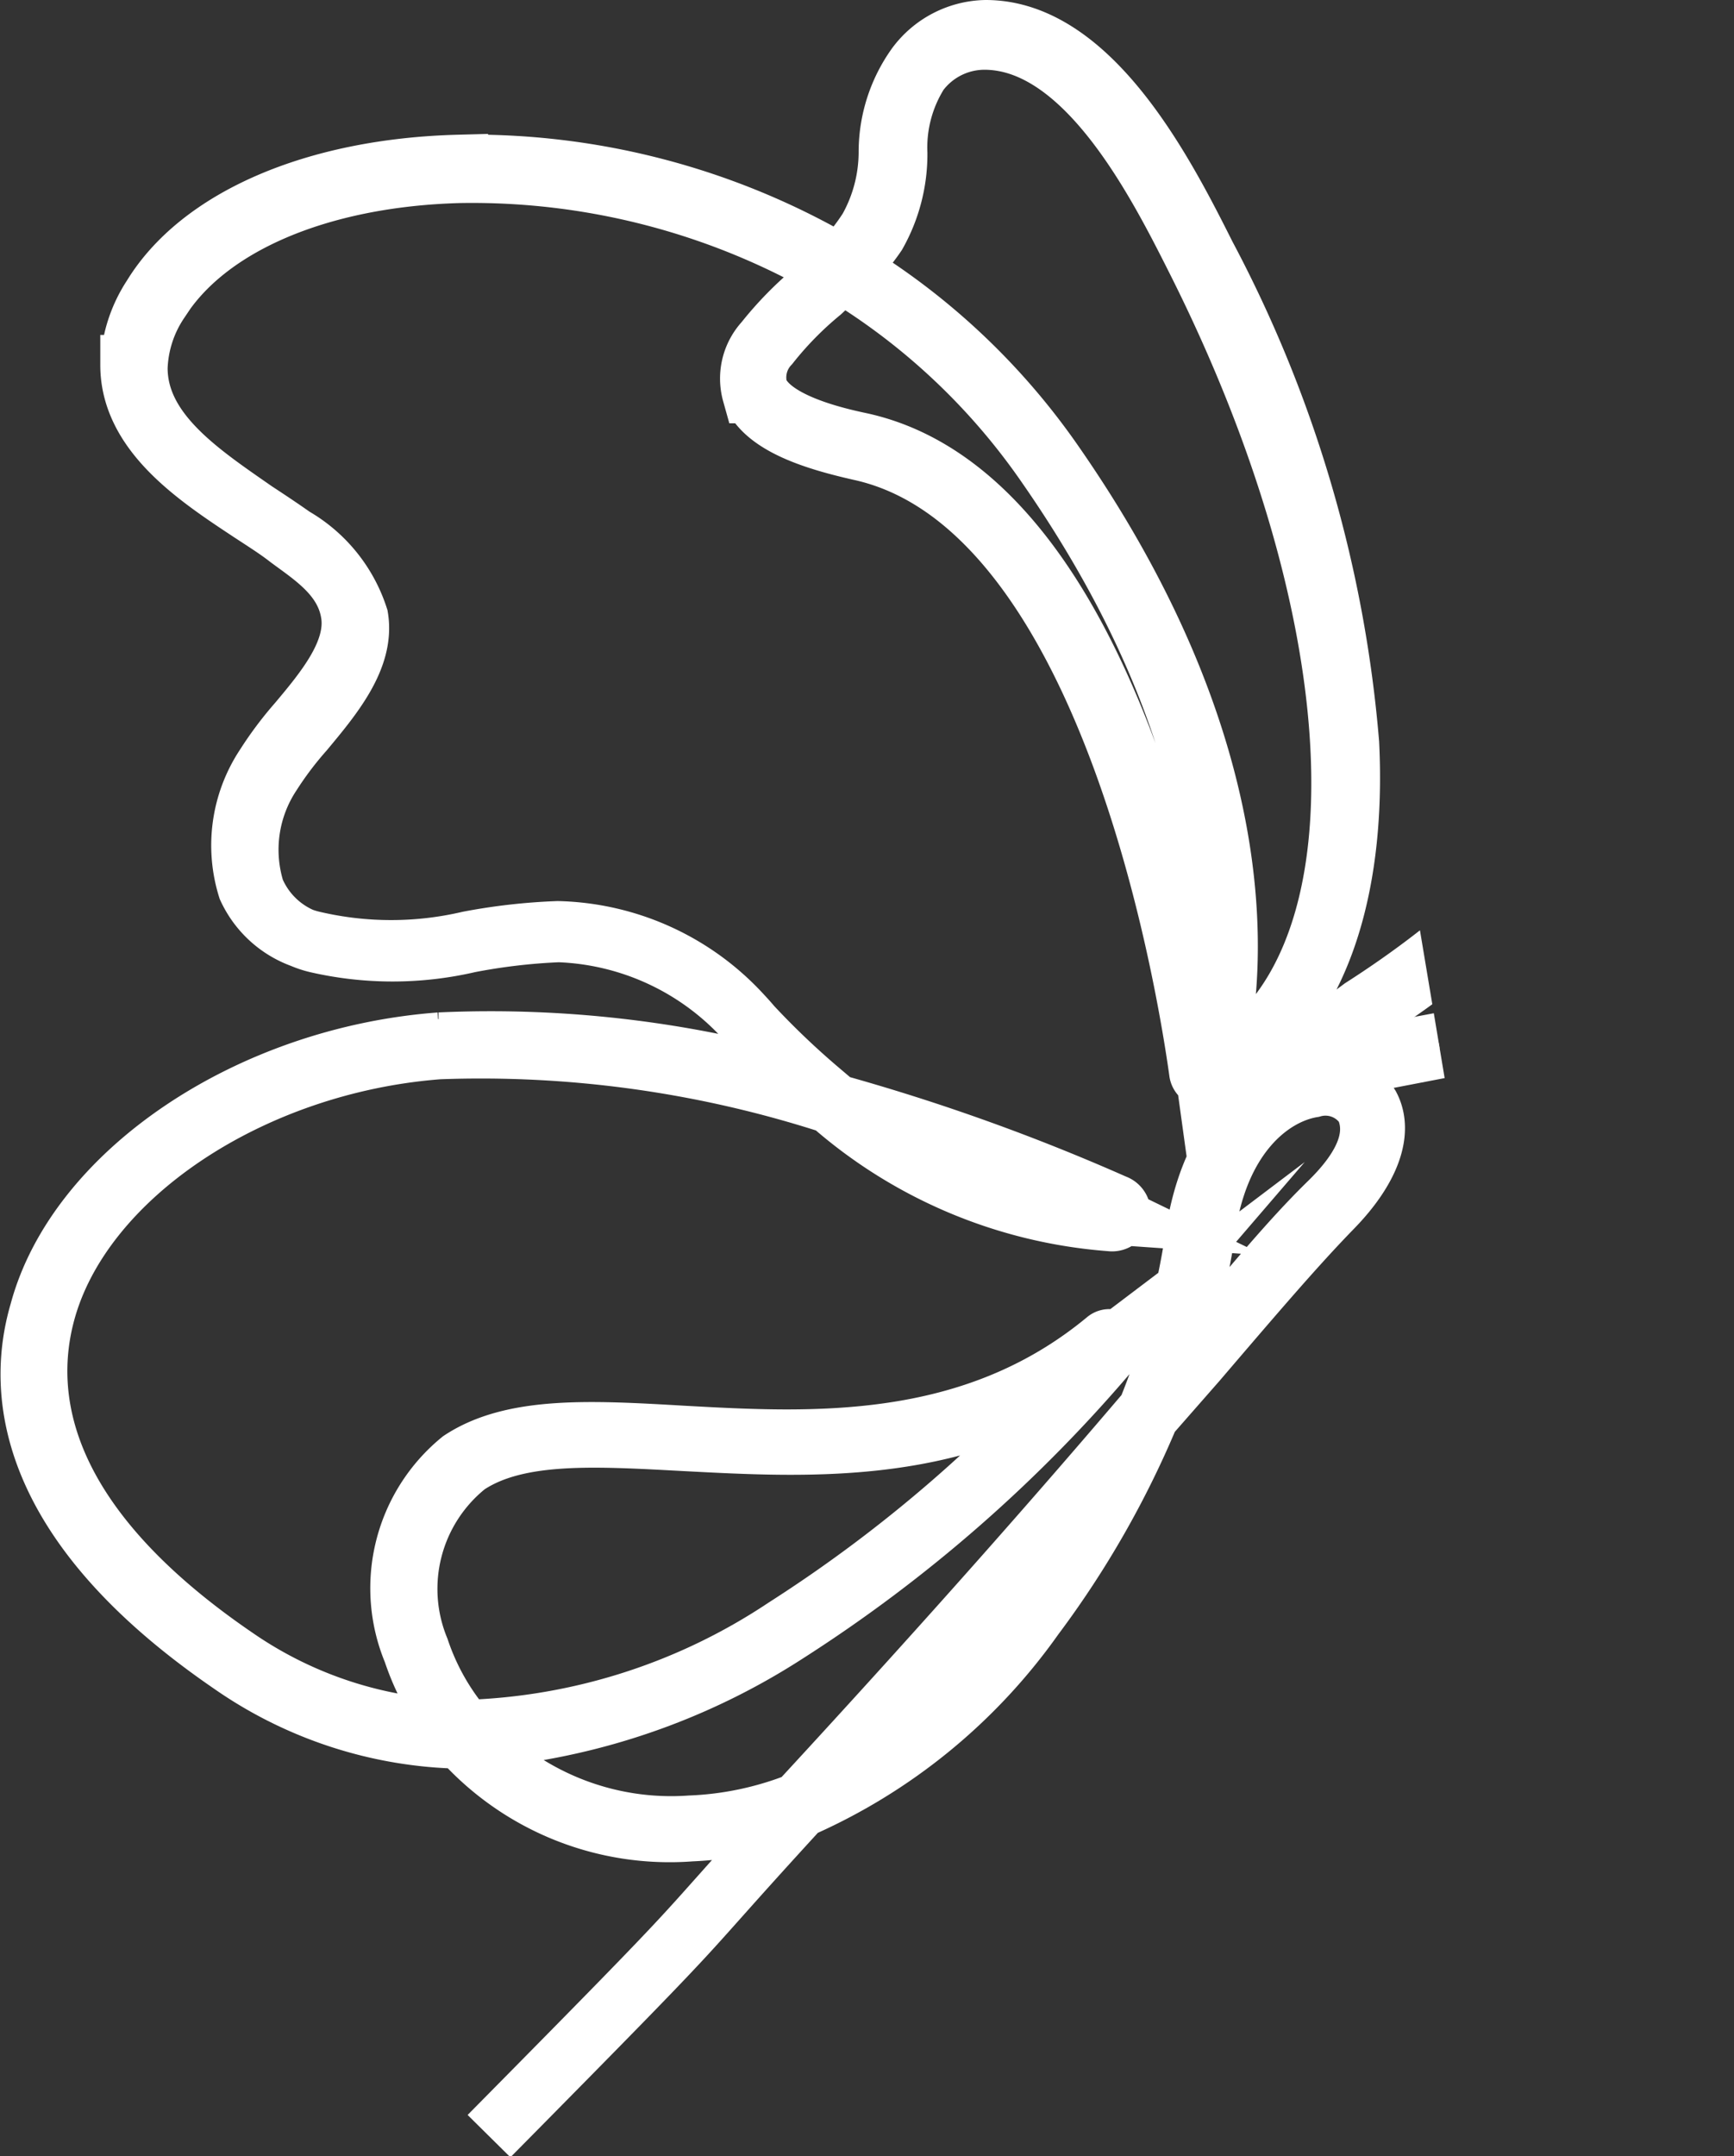 <svg id="Layer_1" data-name="Layer 1" xmlns="http://www.w3.org/2000/svg" xmlns:xlink="http://www.w3.org/1999/xlink" viewBox="0 0 36.31 45.13"><rect x="0" y="0" width="36.31" height="45.13" fill="#333333" stroke="none"/><defs><style>.cls-1,.cls-3{fill:none;}.cls-2{clip-path:url(#clip-path);}.cls-3{stroke:#fff;stroke-miterlimit:10;stroke-width:1.26px;}.cls-4{fill:#caba9f;}</style><clipPath id="clip-path" transform="translate(-58.81 -1.79)"><rect class="cls-1" x="4.19" y="6.7" width="86.17" height="58.02" transform="translate(-5.24 8.28) rotate(-9.49)"/></clipPath></defs><title>icon_5</title><g class="cls-2"><path class="cls-3" d="M75.34,39.72a7,7,0,0,1-2.06.4,5.84,5.84,0,0,1-4.81-1.94,8.7,8.7,0,0,1-4.83-1.57c-4.2-2.88-4.52-5.59-4-7.36.78-2.91,4.38-5.34,8.38-5.64a23.57,23.57,0,0,1,7.94,1,16.87,16.87,0,0,1-1.47-1.41,5.4,5.4,0,0,0-4-1.92,12.38,12.38,0,0,0-1.86.21,7.17,7.17,0,0,1-3.26,0A2,2,0,0,1,64,20.38a3,3,0,0,1,.36-2.55,7.44,7.44,0,0,1,.69-.92c.58-.69,1.23-1.48,1.11-2.27s-.8-1.21-1.31-1.59c-.23-.18-.5-.35-.79-.54-1.12-.74-2.52-1.66-2.52-3.08A2.8,2.8,0,0,1,62,8c1-1.64,3.41-2.68,6.4-2.76a15.24,15.24,0,0,1,8,2.09A4.49,4.49,0,0,0,77,6.58a3.31,3.31,0,0,0,.42-1.63A3.1,3.1,0,0,1,78,3.17a1.85,1.85,0,0,1,1.45-.75c2.23,0,3.78,3.07,4.61,4.72v0a26.39,26.39,0,0,1,3,10.21c.14,2.87-.55,5.12-1.94,6.34-.41.36-.47.49-.48.52a7.89,7.89,0,0,0,2.69-1.32c2.08-1.33,4.25-3.21,4.14-4.53-.06-.74-.29-.85-.39-.86a.42.42,0,0,0-.39.31.37.37,0,0,0,.13.46.07.07,0,0,1,0,.1.07.07,0,0,1-.1,0,.5.5,0,0,1-.19-.63.56.56,0,0,1,.54-.4c.16,0,.44.18.51,1,.19,2.19-5.21,5.51-6.68,6-.16,0-.35.09-.41,0s0-.23.51-.7c2.9-2.55,2.44-9.29-1.12-16.38v0c-.82-1.63-2.34-4.66-4.48-4.64a1.72,1.72,0,0,0-1.35.69A2.94,2.94,0,0,0,77.6,5a3.4,3.4,0,0,1-.44,1.69,4.57,4.57,0,0,1-.62.73,14.18,14.18,0,0,1,4.33,4.06c4.6,6.61,3.7,11.43,3.31,12.76a.13.13,0,0,1-.14.1.13.13,0,0,1-.12-.12c-.28-2-1.92-11.86-7.09-13-.93-.21-2-.53-2.27-1.2a1.14,1.14,0,0,1,.26-1.08,7.3,7.3,0,0,1,1.07-1.09l.42-.38a15.1,15.1,0,0,0-7.88-2.06c-2.94.08-5.29,1.09-6.29,2.69a2.65,2.65,0,0,0-.45,1.39c0,1.34,1.31,2.2,2.46,3,.29.19.56.37.8.54a3,3,0,0,1,1.36,1.68c.14.85-.54,1.66-1.14,2.38a7.2,7.2,0,0,0-.68.9,2.87,2.87,0,0,0-.35,2.43,1.89,1.89,0,0,0,1.29,1.1,7.07,7.07,0,0,0,3.2,0,12.59,12.59,0,0,1,1.88-.22,5.55,5.55,0,0,1,4.07,2,16.46,16.46,0,0,0,1.71,1.6A42.85,42.85,0,0,1,82.15,27a.18.18,0,0,1-.08.35,10,10,0,0,1-5.86-2.46A23.84,23.84,0,0,0,68,23.75c-3.94.3-7.49,2.67-8.25,5.53-.46,1.73-.15,4.38,4,7.21A8.56,8.56,0,0,0,68.36,38a5.18,5.18,0,0,1-.9-1.64,3.45,3.45,0,0,1,1-4c1.09-.72,2.72-.63,4.62-.52,2.71.15,6.08.34,8.9-2a.1.1,0,0,1,.14.14,30.21,30.21,0,0,1-6.85,6,14,14,0,0,1-5.64,2.1,9.82,9.82,0,0,1-1,.06A5.72,5.72,0,0,0,73.27,40a6.91,6.91,0,0,0,2.27-.48c3.37-3.65,5.63-6.24,7.3-8.2a15.79,15.79,0,0,0,1-3.65c.32-2.15,1.48-3.08,2.38-3.24h0a1.16,1.16,0,0,1,1.27.51c.29.55,0,1.33-.78,2.13s-1.65,1.82-2.84,3.21l-1,1.14a19.72,19.72,0,0,1-2.41,4.21,11.82,11.82,0,0,1-4.9,4c-3,3.27-1.32,1.62-6.51,6.87M82.66,31.73c-1.61,1.88-3.73,4.31-6.81,7.65C78.81,38.08,81.25,34.94,82.66,31.73ZM68.55,38a12.75,12.75,0,0,0,6.7-2.14,29.85,29.85,0,0,0,6.56-5.69c-2.79,2.11-6,1.92-8.68,1.78-1.87-.1-3.49-.2-4.54.5a3.32,3.32,0,0,0-1,3.86A5.06,5.06,0,0,0,68.55,38ZM86.29,24.55h0c-.85.14-2,1-2.26,3.12A15.42,15.42,0,0,1,83.11,31l.69-.82c1.18-1.39,2-2.4,2.84-3.22s1-1.47.76-2A1,1,0,0,0,86.29,24.55ZM76.57,25a9.64,9.64,0,0,0,5.5,2.21,0,0,0,0,0,0,0,0,0,0,0,0,0,0A42.73,42.73,0,0,0,76.57,25Zm-.14-17.5L76,7.9A7.21,7.21,0,0,0,74.92,9a1,1,0,0,0-.24.95c.26.69,1.65,1,2.17,1.11,5.24,1.17,6.9,11,7.19,13.1.38-1.35,1.22-6.1-3.3-12.61A14,14,0,0,0,76.43,7.49Z" transform="translate(-58.81 -1.79)"/><path class="cls-4" d="M87,24.11c-.8.13-1.61.25-2.41.36a.07.07,0,0,1-.08-.06.07.07,0,0,1,.06-.08c1.43-.19,2.88-.43,4.31-.7a32.28,32.28,0,0,0,3.24-.78l.14,0a4.07,4.07,0,0,0,1.86-.93.88.88,0,0,0,.12-.87.44.44,0,0,0-.46-.26c-.16,0-.27.17-.32.31a.42.42,0,0,0,.08.44.07.07,0,0,1,0,.1.07.07,0,0,1-.1,0,.54.54,0,0,1-.12-.6.53.53,0,0,1,.44-.41.58.58,0,0,1,.59.34,1,1,0,0,1-.15,1,4.16,4.16,0,0,1-1.93,1l-.14,0a32.57,32.57,0,0,1-3.26.78L87,24.11" transform="translate(-58.81 -1.79)"/><path class="cls-3" d="M87,24.11c-.8.13-1.61.25-2.41.36a.07.07,0,0,1-.08-.06.07.07,0,0,1,.06-.08c1.43-.19,2.88-.43,4.31-.7a32.28,32.28,0,0,0,3.24-.78l.14,0a4.07,4.07,0,0,0,1.86-.93.88.88,0,0,0,.12-.87.44.44,0,0,0-.46-.26c-.16,0-.27.17-.32.31a.42.42,0,0,0,.08.44.07.07,0,0,1,0,.1.07.07,0,0,1-.1,0,.54.54,0,0,1-.12-.6.53.53,0,0,1,.44-.41.58.58,0,0,1,.59.34,1,1,0,0,1-.15,1,4.16,4.16,0,0,1-1.93,1l-.14,0a32.57,32.57,0,0,1-3.26.78Z" transform="translate(-58.81 -1.79)"/></g></svg>